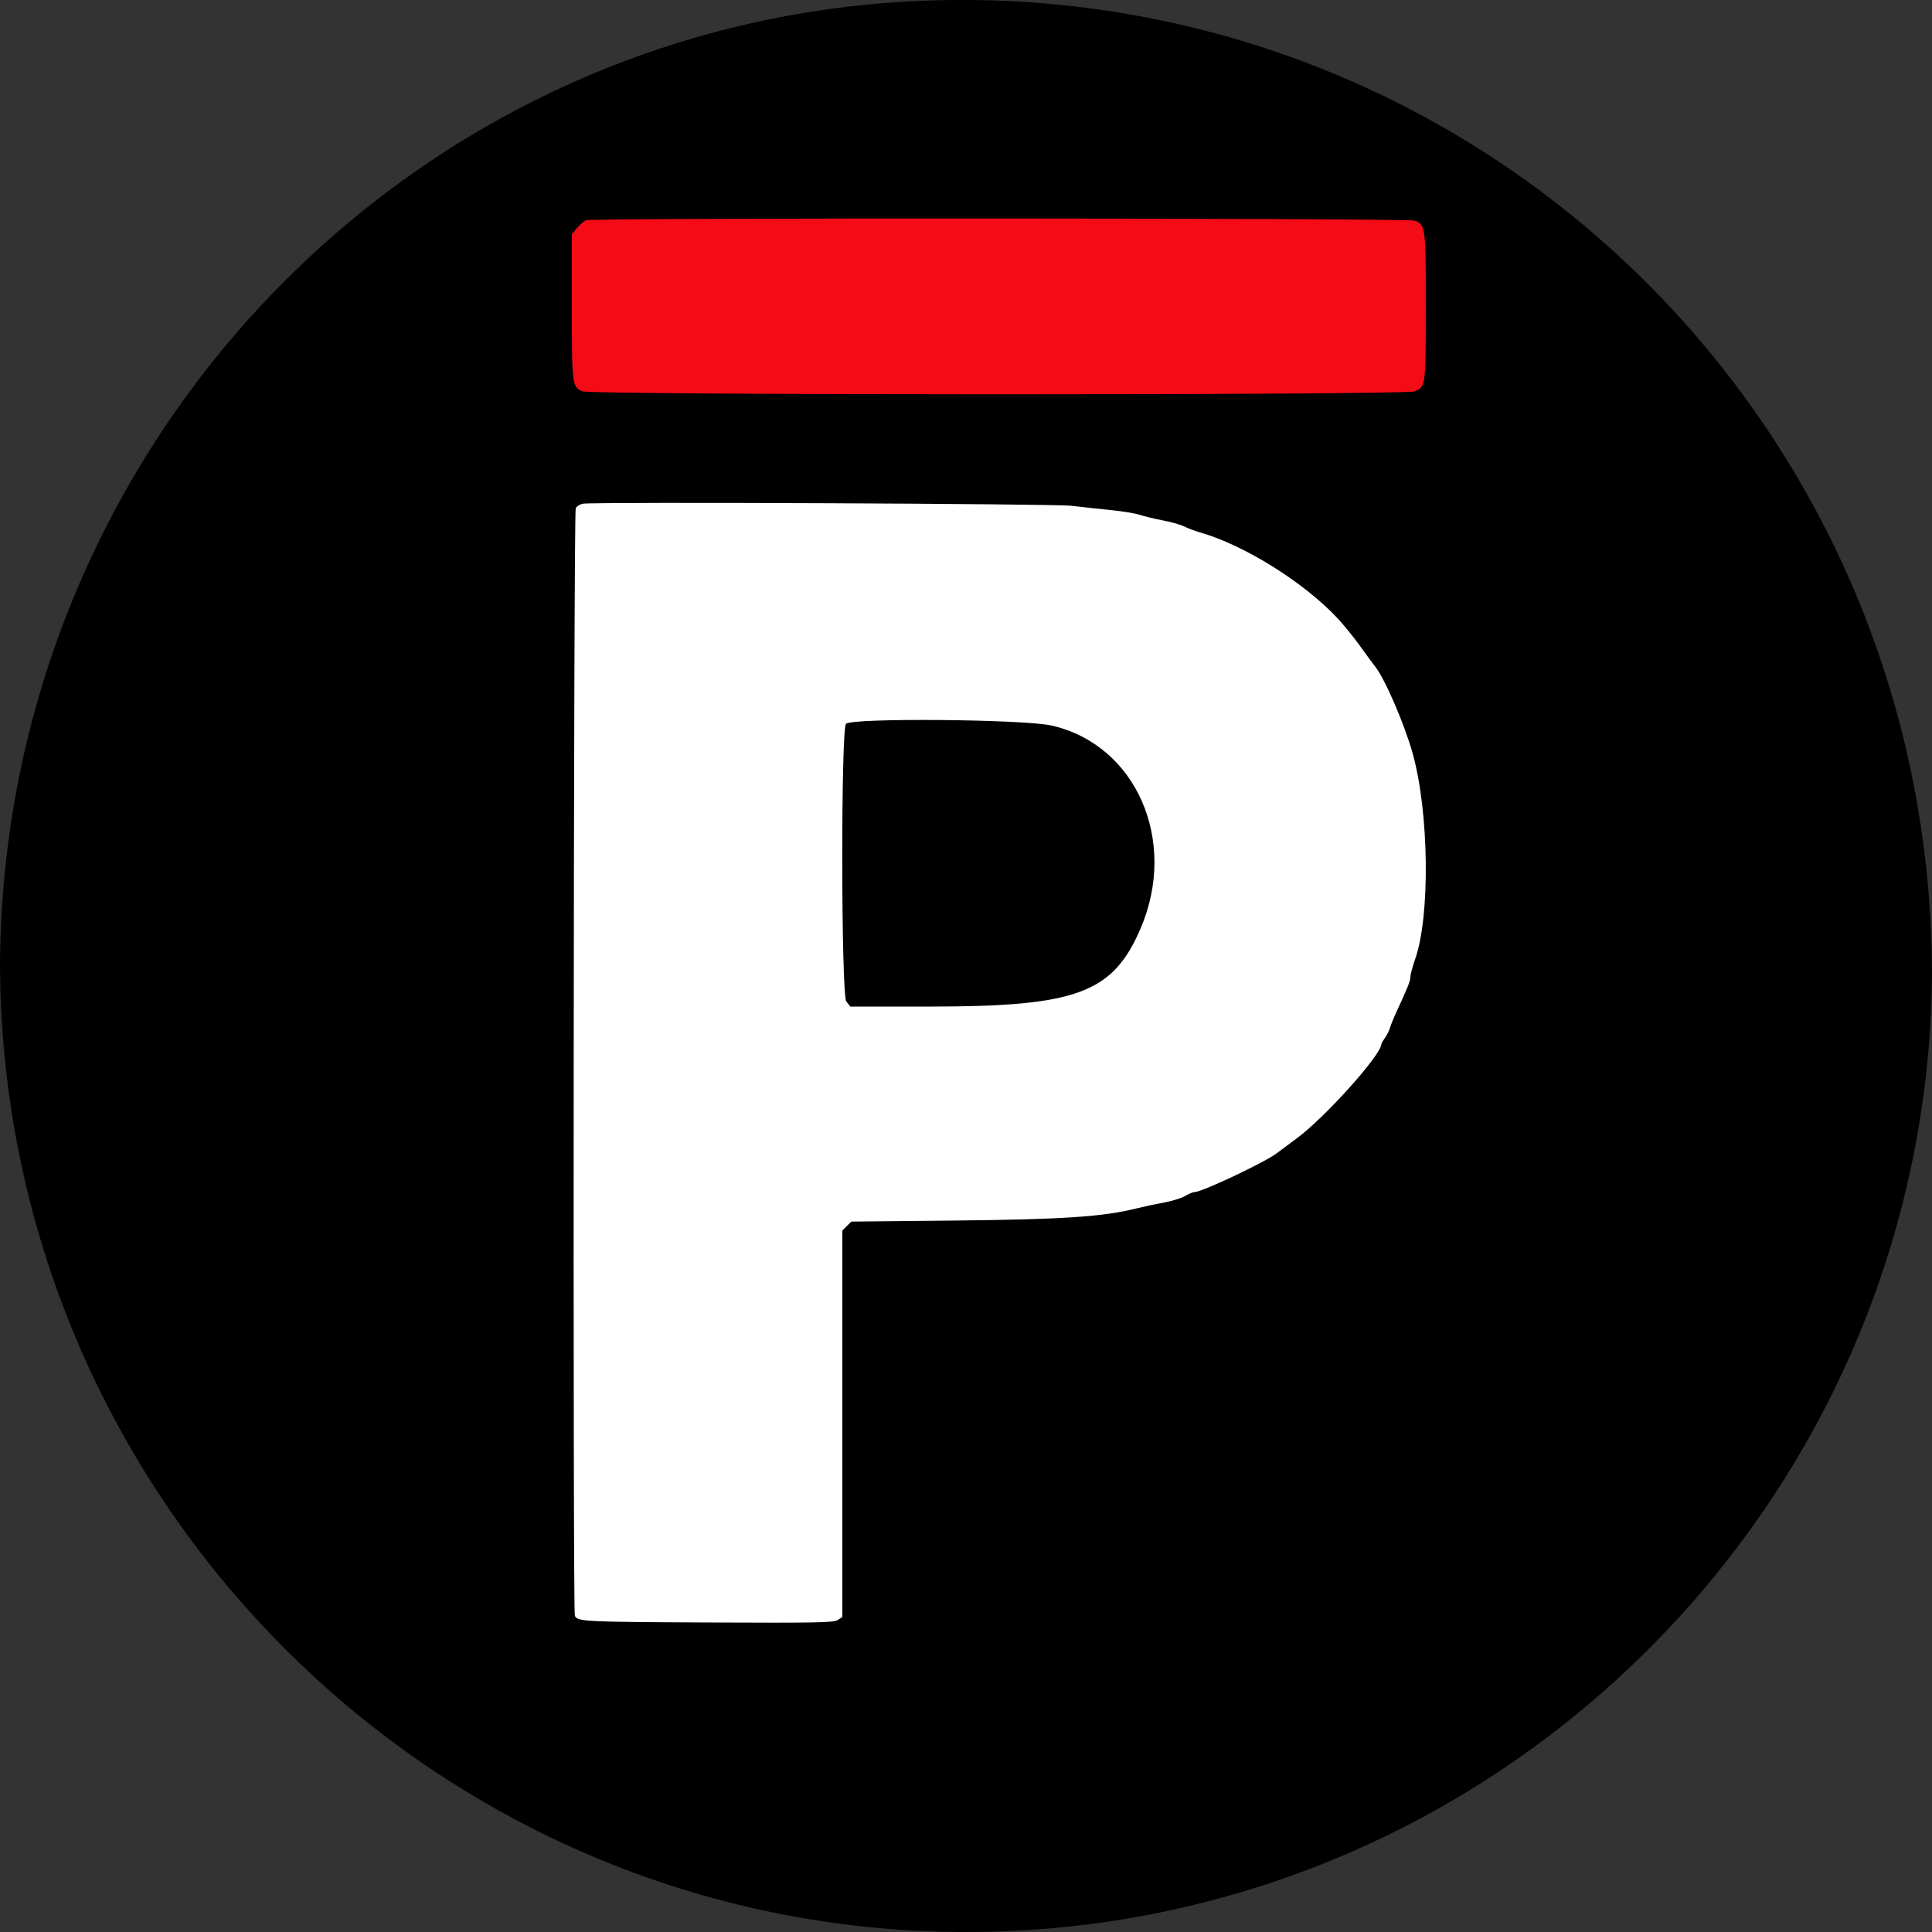 <svg width="24" height="24" viewBox="0 0 24 24" fill="none" xmlns="http://www.w3.org/2000/svg">
<rect x="0" y="0" width="24" height="24" fill="#333333" stroke="none"/>
<rect x="6" y="6" width="12.375" height="15" fill="white"/>
<rect width="12.375" height="3.938" transform="matrix(1 0 0 -1 6 6)" fill="#F40B16"/>
<path fill-rule="evenodd" clip-rule="evenodd" d="M0 11.94C0 18.6 5.4 24 12 24C18.6 24 23.94 18.66 24 12.12C24 5.4 18.66 0.06 12.06 0C5.4 -0.06 0.06 5.34 0 11.94ZM7.282 2.735C7.255 2.747 7.203 2.79 7.168 2.832L7.104 2.908V3.804C7.104 4.782 7.107 4.808 7.235 4.861C7.351 4.91 17.433 4.911 17.568 4.862C17.711 4.811 17.711 4.806 17.712 3.809C17.712 2.811 17.709 2.789 17.569 2.74C17.481 2.709 7.359 2.705 7.282 2.735ZM7.242 6.257C7.206 6.263 7.165 6.288 7.152 6.313C7.125 6.362 7.115 20.001 7.141 20.07C7.169 20.144 7.25 20.148 8.793 20.155C10.17 20.161 10.357 20.157 10.407 20.124L10.464 20.087V15.286L10.575 15.175L11.87 15.162C13.213 15.148 13.702 15.115 14.124 15.01C14.203 14.99 14.353 14.958 14.457 14.939C14.561 14.92 14.681 14.882 14.724 14.856C14.767 14.83 14.819 14.808 14.841 14.808C14.931 14.808 15.721 14.435 15.86 14.326C15.895 14.299 16.004 14.218 16.101 14.147C16.453 13.89 17.16 13.103 17.16 12.969C17.16 12.962 17.18 12.927 17.205 12.892C17.23 12.857 17.257 12.801 17.267 12.768C17.276 12.735 17.309 12.654 17.339 12.588C17.488 12.267 17.52 12.187 17.52 12.137C17.52 12.108 17.547 12.008 17.579 11.916C17.768 11.381 17.753 10.094 17.549 9.36C17.448 8.997 17.204 8.432 17.082 8.279C17.052 8.242 16.969 8.128 16.896 8.026C16.823 7.924 16.699 7.771 16.62 7.685C16.202 7.236 15.454 6.768 14.901 6.612C14.84 6.594 14.755 6.562 14.713 6.541C14.671 6.519 14.554 6.485 14.452 6.466C14.351 6.447 14.219 6.415 14.16 6.396C14.1 6.376 13.932 6.349 13.788 6.335C13.643 6.321 13.427 6.297 13.308 6.283C13.099 6.257 7.399 6.233 7.242 6.257ZM13.064 9.013C14.114 9.253 14.636 10.443 14.169 11.533C13.825 12.337 13.375 12.504 11.552 12.504H10.563L10.513 12.44C10.449 12.359 10.445 9.069 10.509 8.992C10.572 8.916 12.714 8.934 13.064 9.013Z" fill="black"/>
</svg>
